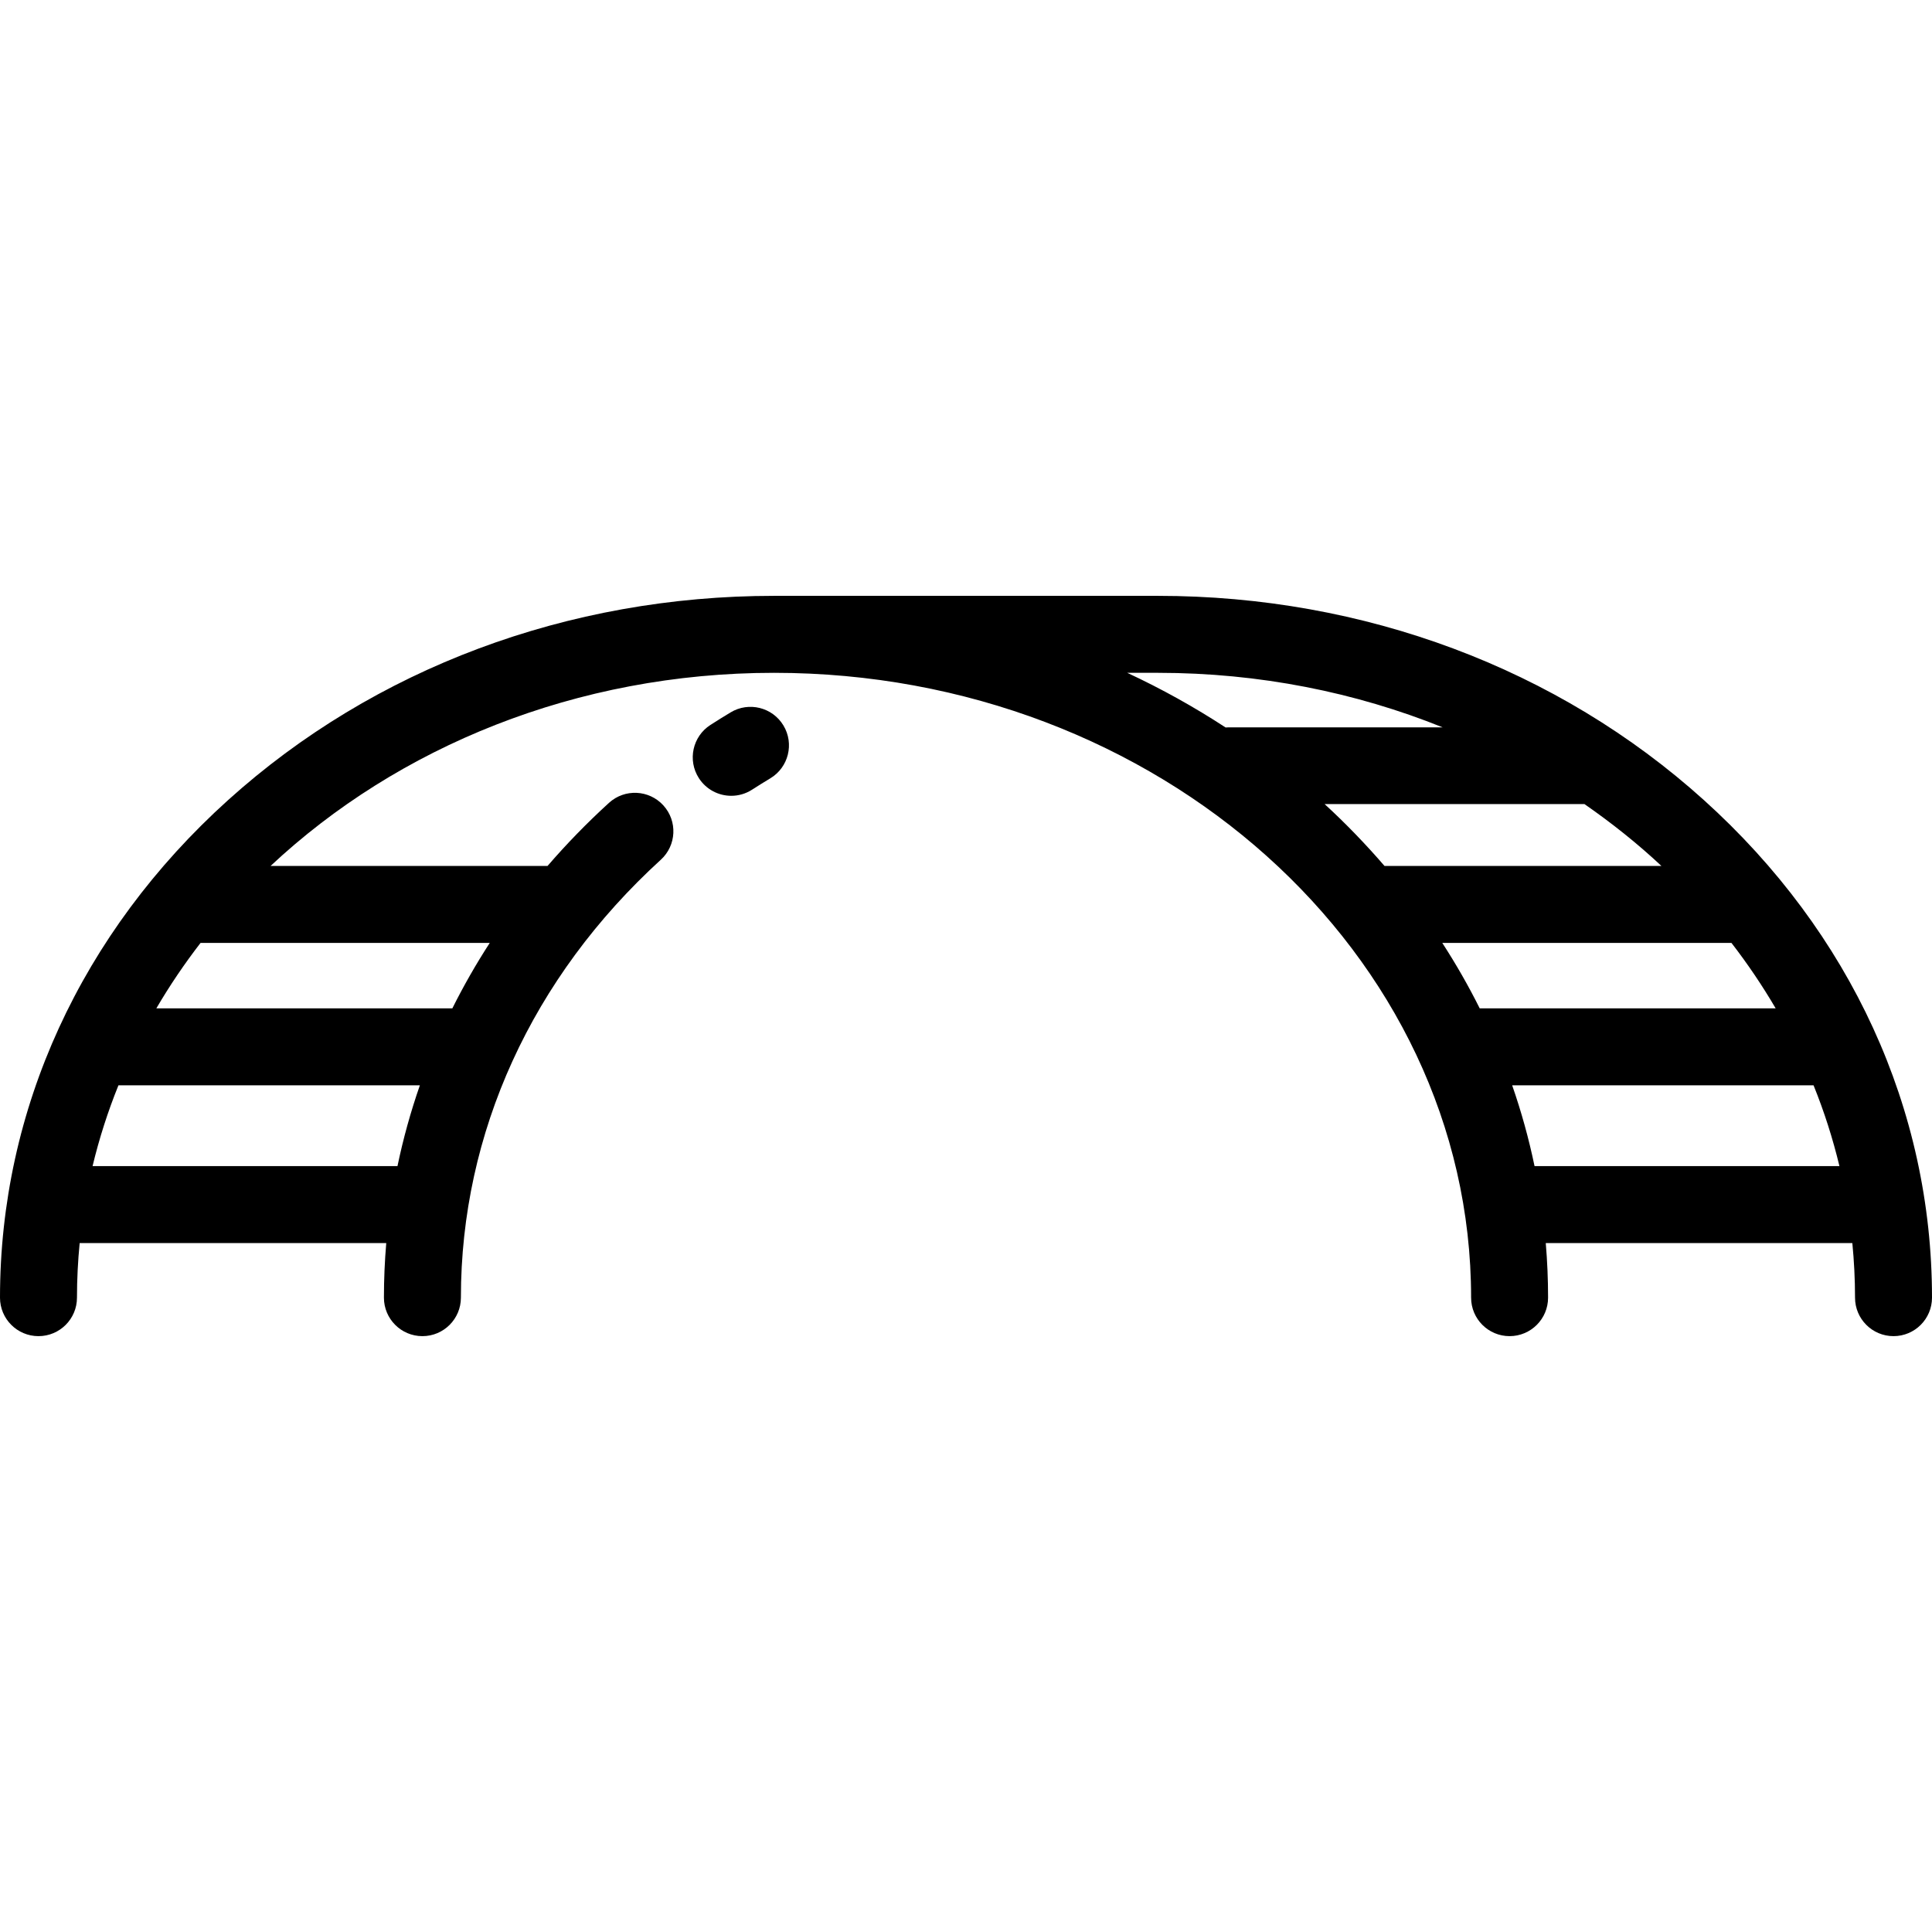 <?xml version="1.0" encoding="iso-8859-1"?>
<!-- Uploaded to: SVG Repo, www.svgrepo.com, Generator: SVG Repo Mixer Tools -->
<svg fill="#000000" height="800px" width="800px" version="1.1" id="Layer_1" xmlns="http://www.w3.org/2000/svg" xmlns:xlink="http://www.w3.org/1999/xlink" 
	 viewBox="0 0 511.999 511.999" xml:space="preserve">
<g>
	<g>
		<path d="M451.537,212.018c-38.694-34.895-90.071-54.112-144.666-54.112H205.127c-54.595,0-105.972,19.217-144.665,54.112
			C21.472,247.179,0,294.013,0,343.893c0,5.633,4.566,10.199,10.199,10.199c5.633,0,10.199-4.566,10.199-10.199
			c0-4.872,0.25-9.693,0.712-14.459h81.249c-0.404,4.786-0.614,9.609-0.614,14.459c0,5.633,4.566,10.199,10.199,10.199
			c5.633,0,10.199-4.566,10.199-10.199c0-43.677,18.817-84.893,52.985-116.056c4.162-3.796,4.459-10.247,0.663-14.408
			c-3.796-4.161-10.246-4.459-14.408-0.663c-5.829,5.317-11.255,10.901-16.276,16.715H71.709
			c33.652-31.519,81.021-51.177,133.419-51.177c101.859,0,184.729,74.283,184.729,165.588c0,5.633,4.567,10.199,10.199,10.199
			s10.199-4.566,10.199-10.199c0-4.852-0.209-9.674-0.612-14.459h81.246c0.462,4.767,0.712,9.587,0.712,14.459
			c0,5.633,4.567,10.199,10.199,10.199c5.632,0,10.199-4.566,10.199-10.199C511.999,294.013,490.527,247.179,451.537,212.018z
			 M105.335,309.035H24.53c1.759-7.329,4.054-14.482,6.86-21.418h79.881C108.831,294.621,106.847,301.769,105.335,309.035z
			 M129.79,249.88c-3.647,5.627-6.952,11.413-9.91,17.339H41.436c3.515-6.005,7.429-11.793,11.712-17.339H129.79z M325.355,192.764
			c-0.187,0-0.369,0.018-0.554,0.028c-8.318-5.438-17.031-10.276-26.073-14.488h8.145v0.001c26.869,0,52.414,5.173,75.467,14.459
			H325.355z M351.032,213.084h68.859c7.246,5.038,14.068,10.466,20.4,16.397h-73.385
			C362.005,223.808,356.703,218.286,351.032,213.084z M392.135,267.219c-2.959-5.927-6.268-11.712-9.917-17.339h76.634
			c4.282,5.545,8.196,11.333,11.712,17.339H392.135z M406.67,309.035c-1.51-7.267-3.491-14.416-5.931-21.418h79.871
			c2.805,6.936,5.101,14.089,6.86,21.418H406.67z"/>
	</g>
</g>
<g>
	<g>
		<path d="M207.625,192.269c-2.903-4.829-9.168-6.39-13.996-3.486c-1.801,1.083-3.605,2.206-5.363,3.336
			c-4.737,3.049-6.106,9.359-3.059,14.096c1.95,3.03,5.233,4.681,8.587,4.681c1.89,0,3.802-0.524,5.51-1.623
			c1.584-1.02,3.211-2.032,4.836-3.009C208.967,203.362,210.528,197.096,207.625,192.269z"/>
	</g>
</g>
</svg>
